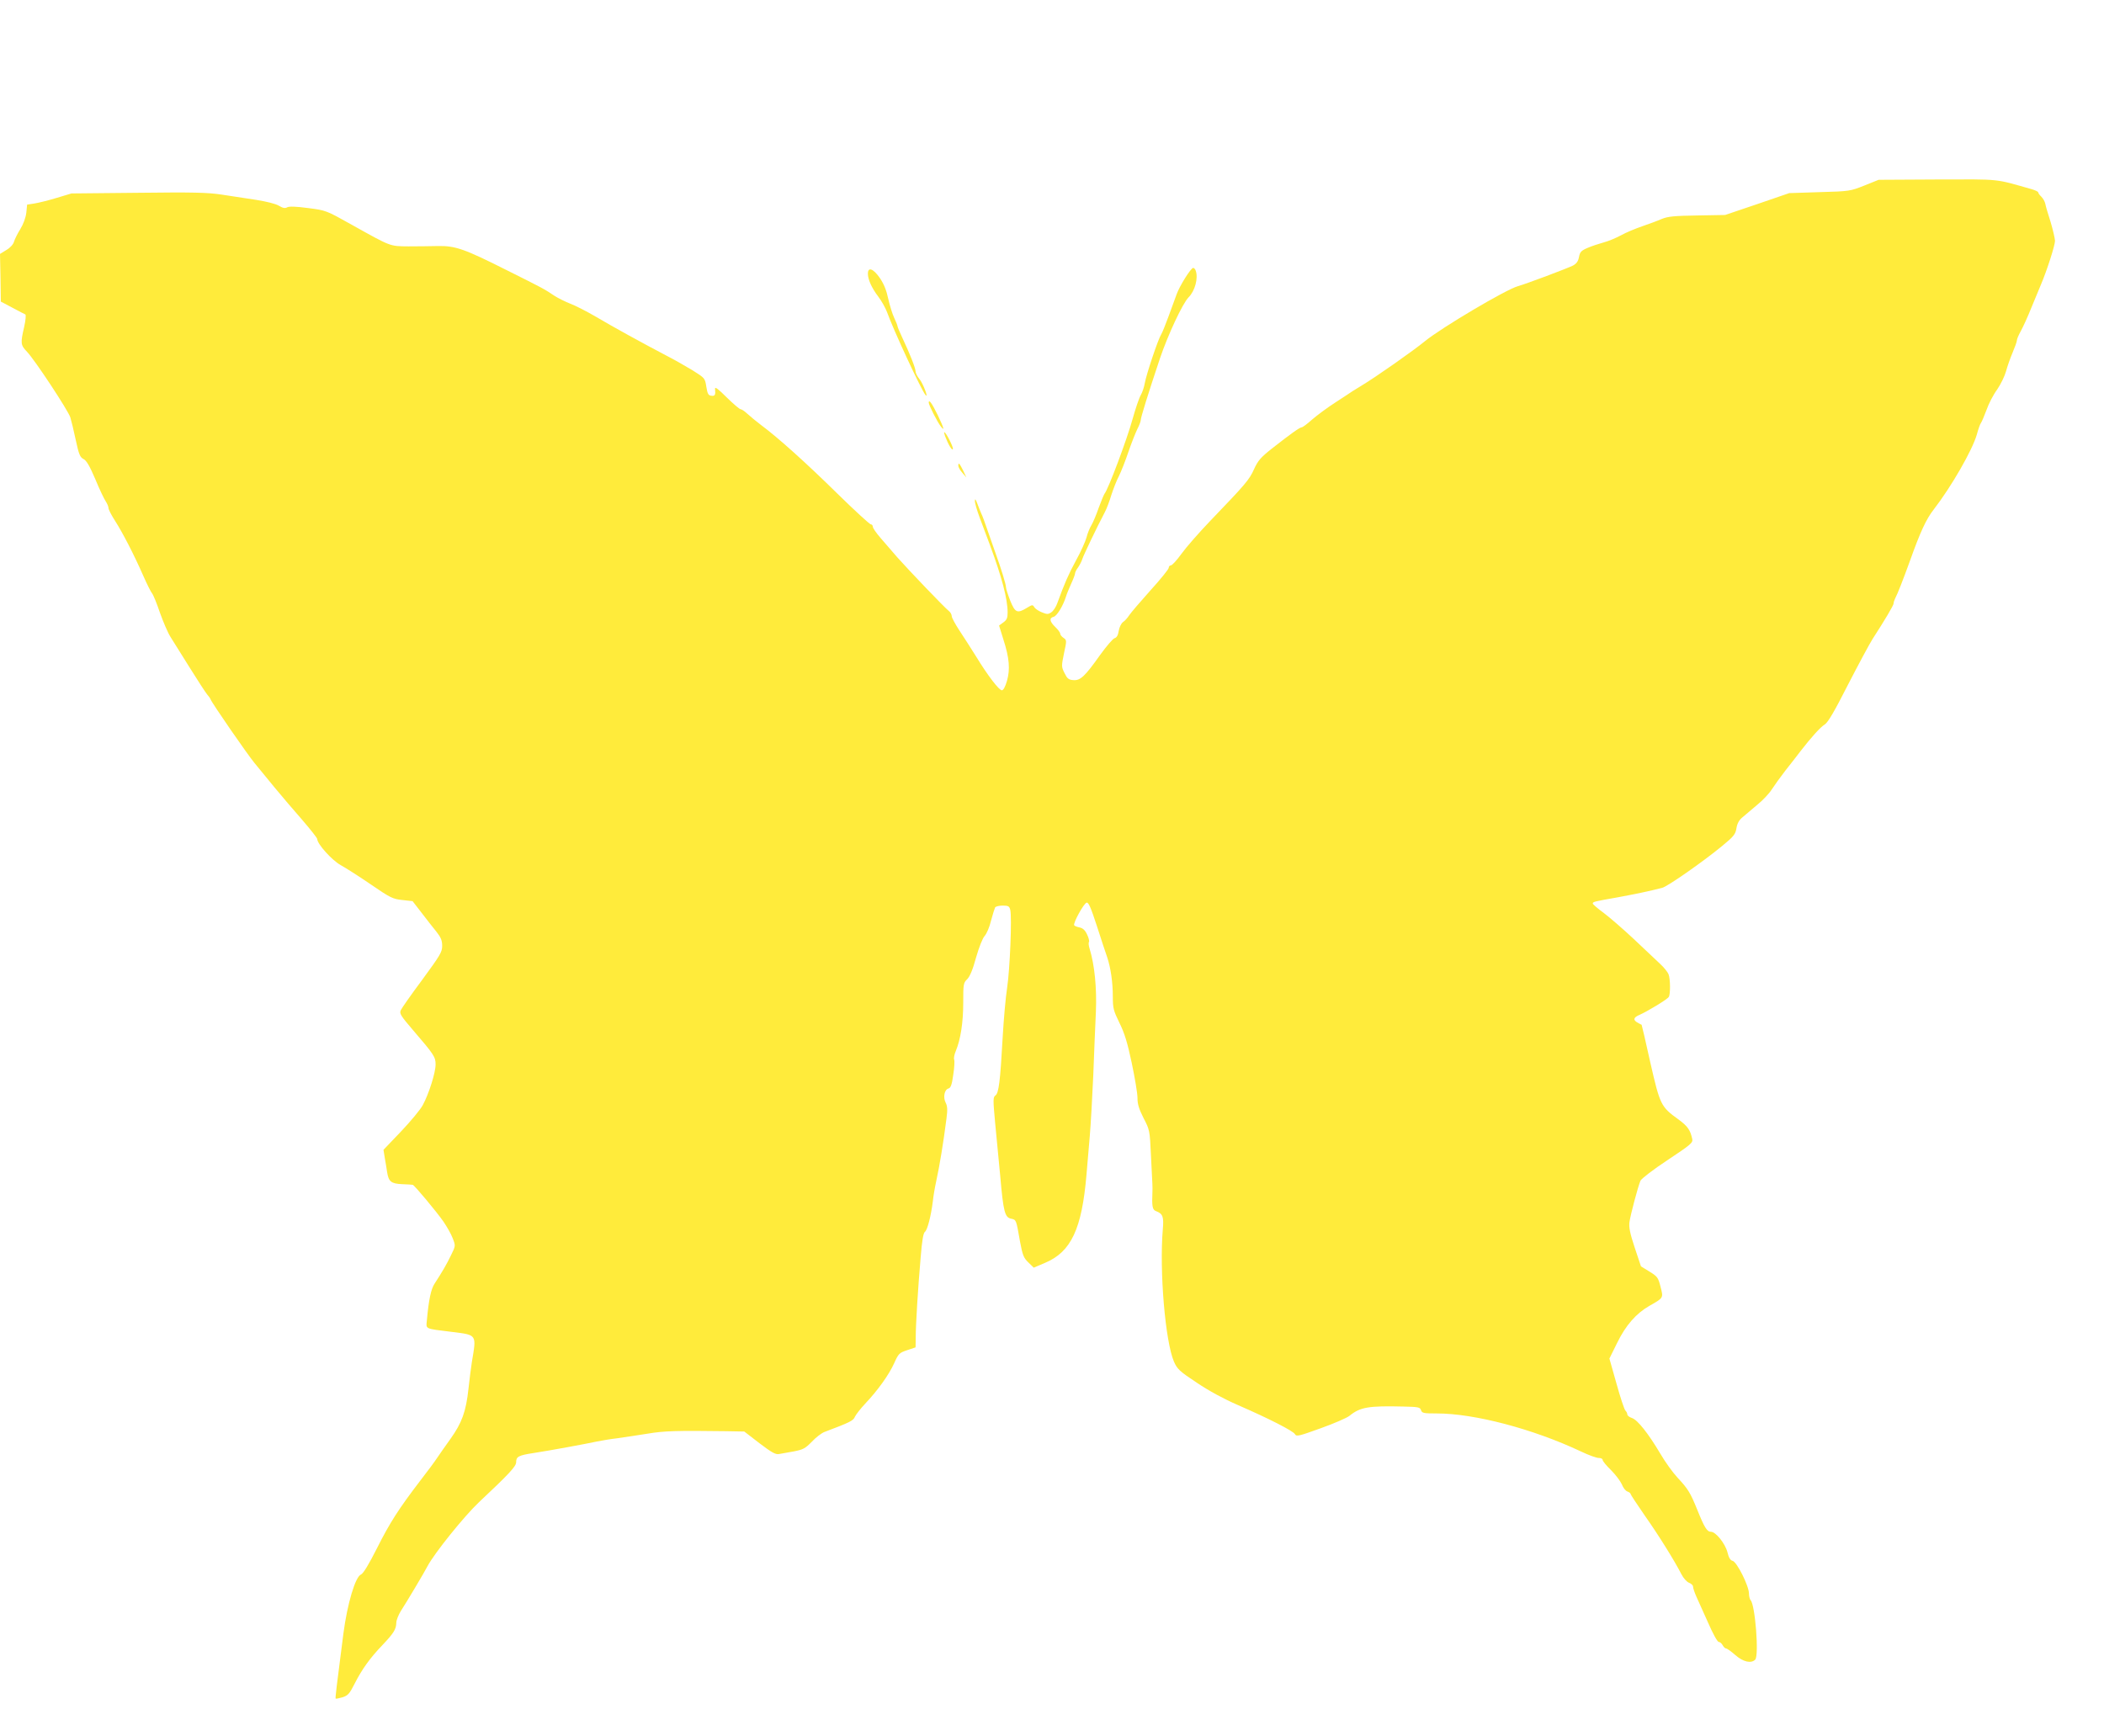 <?xml version="1.0" standalone="no"?>
<!DOCTYPE svg PUBLIC "-//W3C//DTD SVG 20010904//EN"
 "http://www.w3.org/TR/2001/REC-SVG-20010904/DTD/svg10.dtd">
<svg version="1.0" xmlns="http://www.w3.org/2000/svg"
 width="1280pt" height="1056pt" viewBox="0 0 1280 1056"
 preserveAspectRatio="xMidYMid meet">
<g transform="translate(0,1056) scale(0.1,-0.1)"
fill="#ffeb3b" stroke="none">
<path d="M11342 9431 c-86 -34 -90 -35 -272 -40 l-185 -6 -195 -67 -195 -66
-170 -3 c-140 -2 -178 -6 -215 -21 -25 -11 -79 -31 -120 -45 -41 -14 -99 -38
-129 -55 -30 -16 -77 -36 -105 -43 -28 -8 -72 -22 -97 -33 -40 -17 -47 -25
-53 -56 -5 -26 -15 -40 -37 -52 -32 -16 -283 -111 -334 -125 -75 -21 -467
-254 -565 -334 -69 -57 -301 -220 -388 -272 -20 -12 -44 -27 -52 -32 -8 -6
-56 -37 -105 -69 -50 -32 -114 -80 -143 -105 -29 -26 -57 -47 -63 -47 -12 0
-70 -42 -181 -129 -68 -54 -85 -73 -109 -126 -29 -65 -52 -91 -267 -315 -67
-70 -146 -160 -174 -199 -28 -39 -57 -71 -65 -71 -7 0 -13 -7 -13 -15 0 -8
-50 -70 -111 -137 -61 -68 -119 -136 -129 -151 -10 -16 -27 -35 -38 -42 -11
-8 -22 -31 -26 -53 -4 -27 -12 -41 -25 -45 -10 -2 -50 -49 -89 -103 -93 -131
-120 -156 -163 -152 -28 2 -37 10 -53 43 -19 38 -19 42 -3 120 17 78 17 80 -3
94 -11 7 -20 19 -20 25 0 7 -13 25 -30 41 -35 34 -38 55 -10 62 20 5 58 68 75
123 4 14 18 48 31 77 13 28 24 57 24 63 0 7 8 24 19 38 10 15 22 38 26 52 7
22 84 184 136 283 11 20 29 68 40 105 12 37 32 89 46 115 13 26 39 92 57 145
18 53 43 116 54 139 12 23 22 49 22 57 0 16 43 155 117 376 48 142 138 335
174 371 39 39 60 118 43 163 -3 9 -10 16 -15 16 -14 0 -83 -110 -101 -161 -9
-24 -31 -84 -49 -134 -18 -49 -38 -99 -45 -110 -19 -30 -90 -243 -99 -294 -4
-24 -15 -58 -25 -75 -10 -17 -32 -82 -49 -143 -34 -124 -148 -429 -172 -458
-4 -6 -20 -44 -35 -85 -14 -41 -34 -88 -44 -105 -10 -16 -24 -50 -30 -75 -7
-25 -35 -88 -64 -140 -47 -87 -70 -140 -113 -258 -8 -24 -25 -50 -38 -58 -19
-13 -26 -12 -58 1 -20 8 -40 22 -45 31 -9 16 -13 15 -44 -4 -59 -36 -72 -31
-102 43 -14 36 -26 73 -26 82 0 18 -29 112 -62 203 -11 30 -33 93 -49 140 -16
47 -33 94 -39 105 -5 11 -16 38 -24 60 -10 28 -15 33 -15 18 -1 -12 13 -60 30
-105 17 -46 44 -119 61 -163 73 -197 108 -329 108 -412 0 -33 -5 -45 -26 -60
l-26 -19 26 -84 c37 -114 42 -183 22 -253 -10 -35 -22 -57 -31 -57 -17 0 -85
88 -157 206 -31 50 -77 121 -102 159 -25 38 -46 77 -46 86 0 10 -8 24 -17 31
-24 18 -244 248 -315 328 -31 36 -77 89 -102 118 -25 29 -46 59 -46 67 0 8 -6
15 -13 15 -6 0 -98 84 -202 186 -189 186 -360 340 -465 418 -30 23 -68 54 -84
69 -16 15 -34 27 -40 27 -7 0 -45 33 -85 72 -51 51 -72 67 -71 53 4 -38 0 -46
-22 -43 -19 2 -24 12 -31 55 -8 52 -9 53 -84 100 -41 25 -115 67 -164 92 -141
74 -316 170 -424 234 -55 32 -125 68 -155 79 -30 12 -73 33 -95 47 -67 45 -74
48 -288 155 -260 131 -316 151 -422 149 -44 -1 -125 -2 -180 -2 -115 1 -104
-3 -346 132 -155 87 -156 87 -264 101 -74 10 -115 11 -127 5 -14 -8 -27 -5
-51 9 -19 12 -76 26 -139 36 -60 9 -154 23 -210 32 -85 13 -176 15 -508 11
l-405 -4 -90 -27 c-49 -15 -110 -30 -135 -34 l-45 -7 -5 -50 c-4 -31 -18 -69
-37 -100 -17 -27 -34 -62 -38 -76 -4 -15 -22 -36 -46 -50 l-39 -24 3 -145 2
-145 70 -37 c39 -21 74 -39 79 -41 5 -2 2 -36 -7 -76 -23 -100 -22 -110 17
-151 48 -50 251 -358 264 -400 6 -19 21 -81 33 -138 19 -88 26 -104 47 -115
18 -9 37 -41 72 -123 25 -61 54 -121 63 -134 9 -14 17 -32 17 -41 0 -9 18 -44
40 -78 46 -72 114 -203 172 -335 22 -50 46 -98 53 -106 7 -8 29 -61 48 -118
20 -56 48 -122 64 -147 15 -24 68 -108 117 -187 49 -79 97 -152 106 -163 10
-11 19 -24 21 -30 9 -24 224 -335 267 -387 26 -31 81 -98 123 -150 42 -51 118
-140 168 -197 50 -58 91 -110 91 -116 0 -30 89 -129 143 -159 31 -17 114 -70
184 -118 118 -81 133 -88 190 -94 l63 -7 55 -71 c30 -39 70 -91 90 -115 27
-34 35 -53 35 -86 0 -38 -12 -57 -121 -206 -67 -90 -126 -174 -131 -186 -9
-19 0 -34 74 -120 129 -150 138 -164 138 -210 0 -49 -41 -179 -78 -247 -15
-28 -75 -100 -133 -161 l-106 -111 8 -50 c5 -27 11 -65 14 -85 9 -58 24 -71
91 -74 32 -1 62 -3 65 -4 10 -2 143 -161 187 -224 21 -31 47 -76 56 -101 18
-46 18 -46 -10 -103 -27 -56 -52 -99 -100 -173 -22 -33 -36 -99 -47 -223 -5
-55 -17 -50 153 -71 153 -19 149 -14 121 -181 -5 -33 -15 -107 -21 -165 -15
-139 -40 -207 -109 -304 -32 -45 -69 -97 -82 -117 -13 -20 -58 -81 -100 -135
-133 -174 -186 -256 -265 -413 -51 -101 -84 -155 -98 -161 -34 -13 -83 -177
-107 -360 -42 -324 -50 -393 -47 -395 2 -2 20 2 42 8 33 11 42 21 72 80 46 91
95 159 170 237 69 73 84 96 85 137 0 15 13 47 27 70 37 57 147 242 163 274 42
79 222 303 313 389 182 171 226 218 226 243 0 34 14 42 105 56 99 15 326 57
385 70 25 5 81 15 125 20 44 6 127 19 185 28 100 17 177 19 476 15 l112 -2 92
-71 c74 -56 98 -70 119 -66 14 3 55 10 90 16 56 11 69 17 110 59 25 27 60 53
76 59 156 59 177 69 186 93 6 13 34 49 63 80 75 79 144 175 176 246 26 58 31
63 79 79 l51 17 1 61 c0 80 14 304 30 487 8 101 16 148 26 155 15 11 37 97 48
185 3 30 12 84 20 120 22 101 44 236 63 384 7 53 6 76 -5 97 -17 33 -7 80 17
86 14 4 21 23 29 82 7 43 9 85 6 93 -4 9 1 33 10 54 29 70 45 173 45 294 0
112 1 120 24 142 16 16 34 58 54 132 18 63 40 118 52 131 12 13 30 54 39 93
10 38 22 75 25 81 4 6 25 11 46 11 34 0 41 -4 46 -26 11 -42 -2 -361 -19 -474
-9 -58 -21 -193 -27 -300 -15 -271 -24 -341 -44 -355 -15 -11 -15 -25 -2 -166
8 -85 22 -230 31 -324 19 -218 28 -252 66 -260 32 -7 31 -5 54 -137 16 -85 22
-101 51 -129 l33 -32 68 29 c160 67 225 207 253 539 5 61 14 166 20 235 6 69
15 233 21 365 5 132 12 307 16 389 6 146 -8 285 -38 383 -6 18 -8 37 -4 42 3
5 -2 26 -12 46 -12 26 -26 38 -45 42 -16 3 -30 9 -33 13 -8 13 59 135 76 138
12 2 26 -32 63 -145 26 -81 54 -166 62 -188 21 -63 34 -151 34 -238 0 -72 4
-86 40 -160 31 -62 49 -121 75 -244 19 -90 35 -185 35 -213 0 -39 9 -67 37
-123 37 -71 38 -74 45 -227 10 -194 10 -190 9 -220 -4 -92 0 -111 22 -119 41
-16 48 -33 41 -112 -21 -254 15 -681 68 -804 20 -45 33 -58 139 -128 74 -50
165 -99 250 -136 184 -80 336 -157 347 -177 9 -16 24 -12 157 36 81 29 159 63
174 75 66 54 117 62 328 57 92 -2 102 -4 108 -22 6 -18 15 -20 96 -20 229 0
585 -94 874 -230 50 -24 100 -42 113 -41 12 0 22 -5 22 -12 0 -7 23 -35 51
-62 28 -28 57 -67 66 -87 8 -21 23 -40 34 -43 10 -4 19 -10 19 -15 0 -4 39
-63 86 -131 86 -122 181 -275 223 -357 12 -24 33 -47 46 -52 14 -5 25 -16 25
-24 0 -9 9 -35 19 -58 11 -24 43 -96 72 -160 29 -67 57 -118 65 -118 7 0 18
-9 24 -20 6 -11 15 -20 21 -20 6 0 31 -18 56 -40 48 -42 96 -53 121 -28 24 24
0 334 -28 362 -5 5 -10 24 -10 41 0 45 -73 191 -99 198 -14 3 -24 19 -32 53
-14 53 -71 124 -100 124 -24 0 -40 26 -83 133 -43 106 -56 127 -121 197 -28
30 -75 95 -104 145 -73 123 -138 205 -172 217 -16 5 -29 15 -29 22 0 7 -5 17
-12 24 -6 6 -31 80 -54 164 l-43 152 47 95 c52 107 116 180 197 226 86 49 85
47 67 116 -14 55 -18 62 -67 92 l-52 32 -38 114 c-29 87 -36 124 -32 155 6 43
51 214 67 252 5 12 79 69 164 125 143 95 156 106 151 129 -12 55 -28 78 -84
119 -107 77 -112 88 -171 346 -28 127 -52 230 -53 230 -1 0 -11 5 -21 11 -33
17 -30 33 8 49 46 20 169 94 178 109 11 16 10 110 -1 138 -5 13 -28 42 -52 64
-24 23 -96 90 -159 150 -64 60 -146 131 -183 159 -37 27 -67 53 -67 57 0 11 2
12 150 38 113 21 195 38 272 58 33 8 250 160 364 254 72 59 82 72 88 109 4 27
16 49 34 64 15 13 56 47 91 77 36 29 76 72 90 95 15 23 52 75 83 115 32 40 73
93 92 118 64 83 121 146 147 162 19 11 60 81 141 241 64 124 131 249 150 279
72 111 128 205 128 216 0 7 4 20 9 30 15 28 49 115 91 231 62 174 98 252 144
311 107 138 235 361 262 455 9 33 20 65 25 71 5 6 20 42 34 79 13 38 42 94 65
125 22 32 46 82 54 111 8 30 26 81 40 114 14 33 26 66 26 74 0 8 11 33 23 55
13 23 43 88 66 146 24 58 50 121 58 140 35 82 85 237 85 265 -1 16 -13 68 -27
115 -15 47 -30 96 -32 110 -3 14 -14 33 -24 43 -11 10 -19 22 -19 26 0 5 -17
13 -37 19 -233 66 -183 61 -576 60 l-358 -2 -87 -35z"/>
<path d="M5280 8895 c0 -36 23 -87 64 -141 19 -25 42 -66 52 -92 37 -105 211
-480 235 -506 20 -22 -16 72 -37 97 -13 16 -24 37 -24 47 0 20 -34 106 -81
206 -16 34 -29 65 -29 70 0 4 -9 27 -20 50 -11 23 -27 75 -36 115 -11 52 -26
90 -51 127 -40 58 -73 70 -73 27z"/>
<path d="M5650 8110 c0 -14 53 -119 74 -145 25 -33 18 -8 -20 71 -35 72 -54
97 -54 74z"/>
<path d="M5750 7905 c19 -50 43 -90 47 -77 4 11 -42 102 -52 102 -3 0 0 -11 5
-25z"/>
<path d="M5830 7726 c0 -8 11 -28 25 -43 l24 -28 -20 43 c-22 44 -29 51 -29
28z"/>
</g>
</svg>
